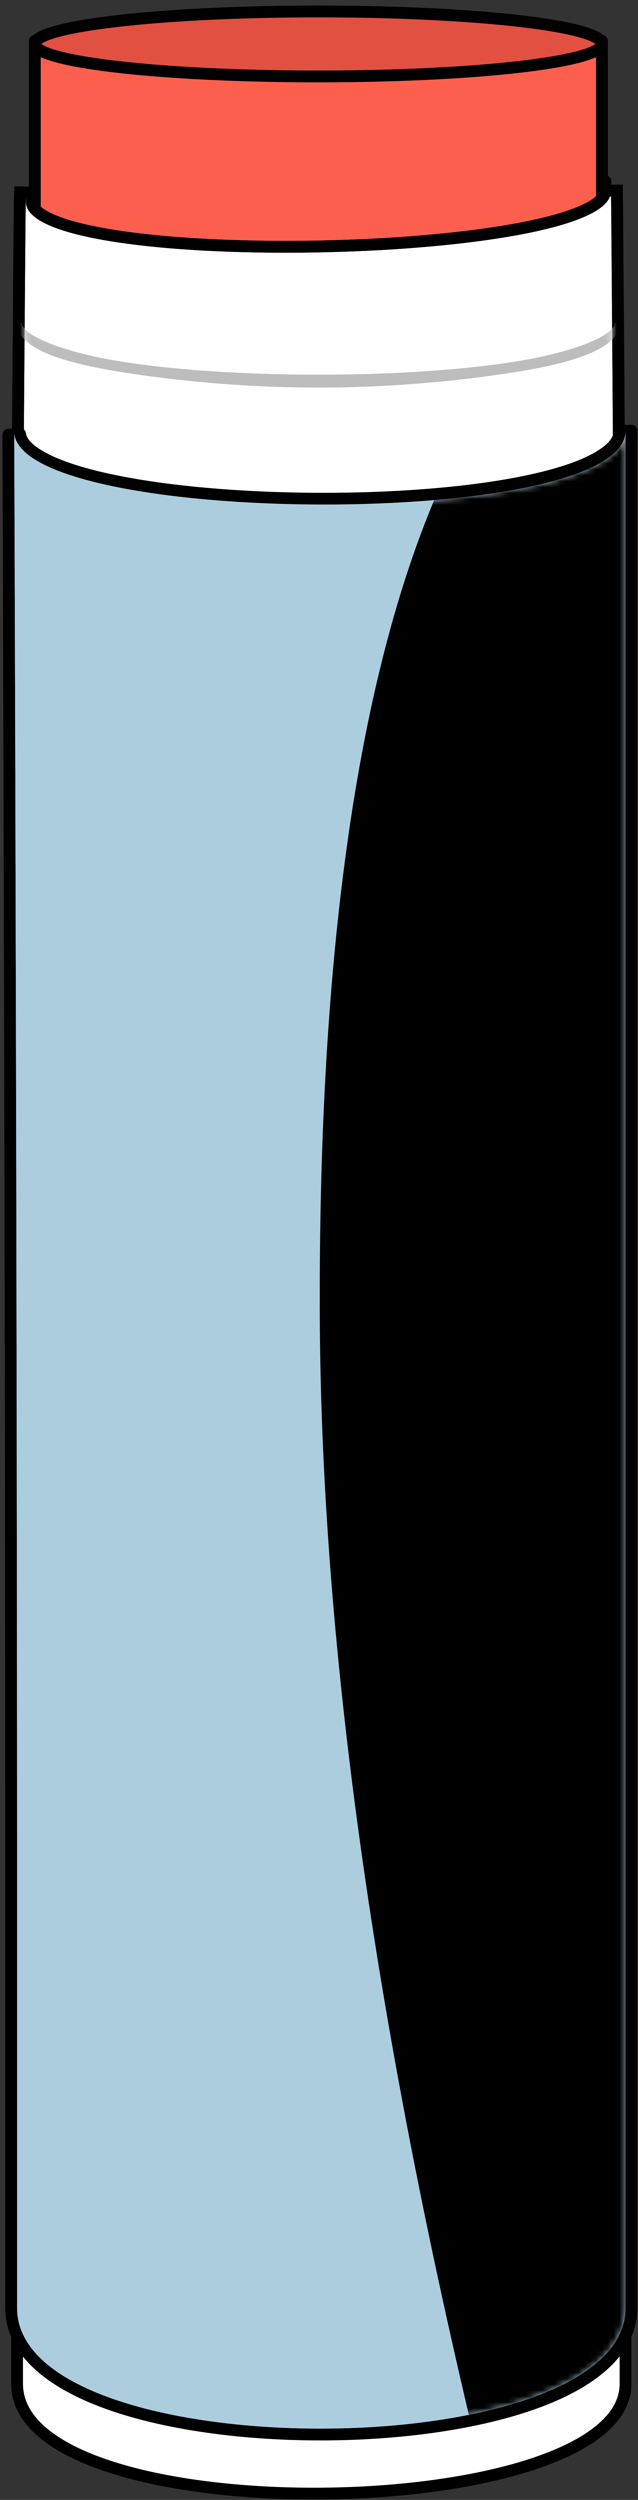 <?xml version="1.0" encoding="UTF-8"?>
<svg width="108px" height="423px" viewBox="0 0 108 423" version="1.1" xmlns="http://www.w3.org/2000/svg" xmlns:xlink="http://www.w3.org/1999/xlink">
    <rect x="0" y="0" width="108" height="423" fill="#333333" stroke="none"/>
    <title>Group 93</title>
    <defs>
        <path d="M0.5,3.782 C0.5,16.183 99.5,14.183 99.5,1.782 C99.5,-6.485 99.667,14.015 100,63.282 L0,63.282 C0.333,15.348 0.5,-4.485 0.5,3.782 Z" id="path-1"></path>
        <path d="M103.5,318.582 C103.5,345.699 0.5,345.913 0.5,318.582 L0.5,243.577 L0.5,241.109 C0.491,147.638 0.094,17.038 0.014,1.619 L0.011,1.179 L0.031,1.482 C2.06,17.232 103.5,17.781 103.5,0.943 L103.5,318.582 Z" id="path-3"></path>
    </defs>
    <g id="ALL-DOODS" stroke="none" stroke-width="1" fill="none" fill-rule="evenodd">
        <g id="Group-93" transform="translate(2.392, 1.936)">
            <ellipse id="Oval" fill="#83A6B8" cx="52" cy="72.5" rx="51.5" ry="16.5"></ellipse>
            <rect id="Rectangle" stroke="#000000" stroke-width="2" fill="#FD5F4F" stroke-linejoin="round" x="3.5" y="5" width="96" height="77"></rect>
            <g id="Rectangle" transform="translate(1.5, 28.718)">
                <path d="M98.505,0.151 C98.624,-0.311 98.524,0.344 98.539,1.615 L100.539,1.592 C100.562,3.474 100.594,7.015 100.635,12.213 C100.72,22.752 100.843,40.109 101.007,64.282 L-1.007,64.282 C-0.844,40.748 -0.72,23.878 -0.635,13.672 C-0.594,8.64 -0.562,5.228 -0.539,3.434 C-0.527,2.501 -0.517,1.989 -0.51,1.898 L1.487,1.942 C1.497,2.284 1.498,2.551 1.499,2.923 L1.5,3.542 C1.5,3.999 1.725,4.411 2.087,4.803 C2.596,5.354 3.363,5.853 4.336,6.322 C6.622,7.424 9.988,8.316 14.095,9.028 C23.422,10.645 36.508,11.292 49.627,11.059 C62.861,10.824 76.129,9.692 85.608,7.738 C89.8,6.874 93.239,5.855 95.576,4.672 C96.579,4.164 97.368,3.634 97.893,3.062 C98.265,2.656 98.5,2.238 98.5,1.781 L98.501,0.926 C98.502,0.563 98.503,0.304 98.505,0.151 Z" id="Mask" stroke="#000000" stroke-width="2" fill="#FFFFFF" stroke-linejoin="round"></path>
                <mask id="mask-2" fill="white">
                    <use xlink:href="#path-1"></use>
                </mask>
                <path stroke="#000000" stroke-width="2" d="M98.505,0.151 C98.624,-0.311 98.524,0.344 98.539,1.615 L100.539,1.592 C100.562,3.474 100.594,7.015 100.635,12.213 C100.72,22.752 100.843,40.109 101.007,64.282 L-1.007,64.282 C-0.844,40.748 -0.72,23.878 -0.635,13.672 C-0.594,8.64 -0.562,5.228 -0.539,3.434 C-0.527,2.501 -0.517,1.989 -0.51,1.898 L1.487,1.942 C1.497,2.284 1.498,2.551 1.499,2.923 L1.5,3.542 C1.5,3.999 1.725,4.411 2.087,4.803 C2.596,5.354 3.363,5.853 4.336,6.322 C6.622,7.424 9.988,8.316 14.095,9.028 C23.422,10.645 36.508,11.292 49.627,11.059 C62.861,10.824 76.129,9.692 85.608,7.738 C89.8,6.874 93.239,5.855 95.576,4.672 C96.579,4.164 97.368,3.634 97.893,3.062 C98.265,2.656 98.5,2.238 98.5,1.781 L98.501,0.926 C98.502,0.563 98.503,0.304 98.505,0.151 Z"></path>
                <path d="M-1.053,23.907 C-1.053,27.754 4.847,30.315 15.46,32.106 C24.636,33.656 37.059,34.932 50,34.932 C62.941,34.932 75.364,33.656 84.54,32.106 C95.153,30.315 101.053,27.754 101.053,23.907 L100.202,23.907 C100.202,26.05 93.606,28.797 84.195,30.385 C75.146,31.913 62.834,32.744 50,32.744 C37.166,32.744 24.854,31.913 15.805,30.385 C6.394,28.797 -0.202,26.05 -0.202,23.907 L-1.053,23.907 Z" fill="#BDBDBD" fill-rule="nonzero" mask="url(#mask-2)"></path>
            </g>
            <ellipse id="Oval" stroke="#000000" stroke-width="2" fill="#E25041" stroke-linejoin="round" cx="51.5" cy="5.5" rx="48" ry="5.5"></ellipse>
            <path d="M103.5,320.557 C103.5,362.381 103.5,394.56 103.5,401.426 C103.5,425.395 0.5,426.975 0.5,401.426 C0.5,394.087 0.5,361.622 0.5,319.659 C0.5,215.546 103.5,216.386 103.5,320.557 Z" id="Rectangle" stroke="#000000" stroke-width="2" fill="#FFFFFF" stroke-linejoin="round"></path>
            <path d="M104.5,70.943 L104.5,388.582 C104.5,391.876 103.121,394.816 100.626,397.381 C98.065,400.015 94.307,402.255 89.706,404.074 C79.743,408.012 65.79,410 51.848,410 C37.953,410 24.076,408.025 14.178,404.089 C9.611,402.273 5.881,400.033 3.341,397.397 C0.868,394.83 -0.5,391.886 -0.5,388.582 L-0.5,313.577 L-0.5,311.109 C-0.502,288.676 -0.527,264.105 -0.564,239.501 L-0.573,233.35 C-0.694,157.515 -0.927,83.034 -0.986,71.624 L1.006,71.489 C1.208,73.037 2.651,74.329 4.798,75.505 C7.466,76.966 11.271,78.19 15.838,79.191 C26.087,81.438 40.125,82.535 53.95,82.445 C67.315,82.358 80.482,81.162 89.829,78.803 C93.927,77.769 97.279,76.52 99.552,75.025 C101.359,73.837 102.5,72.512 102.5,70.943 L104.5,70.943 Z" id="Combined-Shape" stroke="#000000" stroke-width="2" fill="#ACCDDE" stroke-linejoin="round"></path>
            <g id="Rectangle" transform="translate(0, 70)">
                <mask id="mask-4" fill="white">
                    <use xlink:href="#path-3"></use>
                </mask>
                <use id="Mask" fill="#ACCDDE" xlink:href="#path-3"></use>
                <path d="M71.607,11.509 L122.061,-6.801 L126.706,47.816 L153.431,362.019 L84.155,365.681 C62.718,282.849 51.913,210.916 51.739,149.882 C51.564,88.848 58.187,42.724 71.607,11.509 Z" fill="#000000" mask="url(#mask-4)"></path>
            </g>
        </g>
    </g>
</svg>